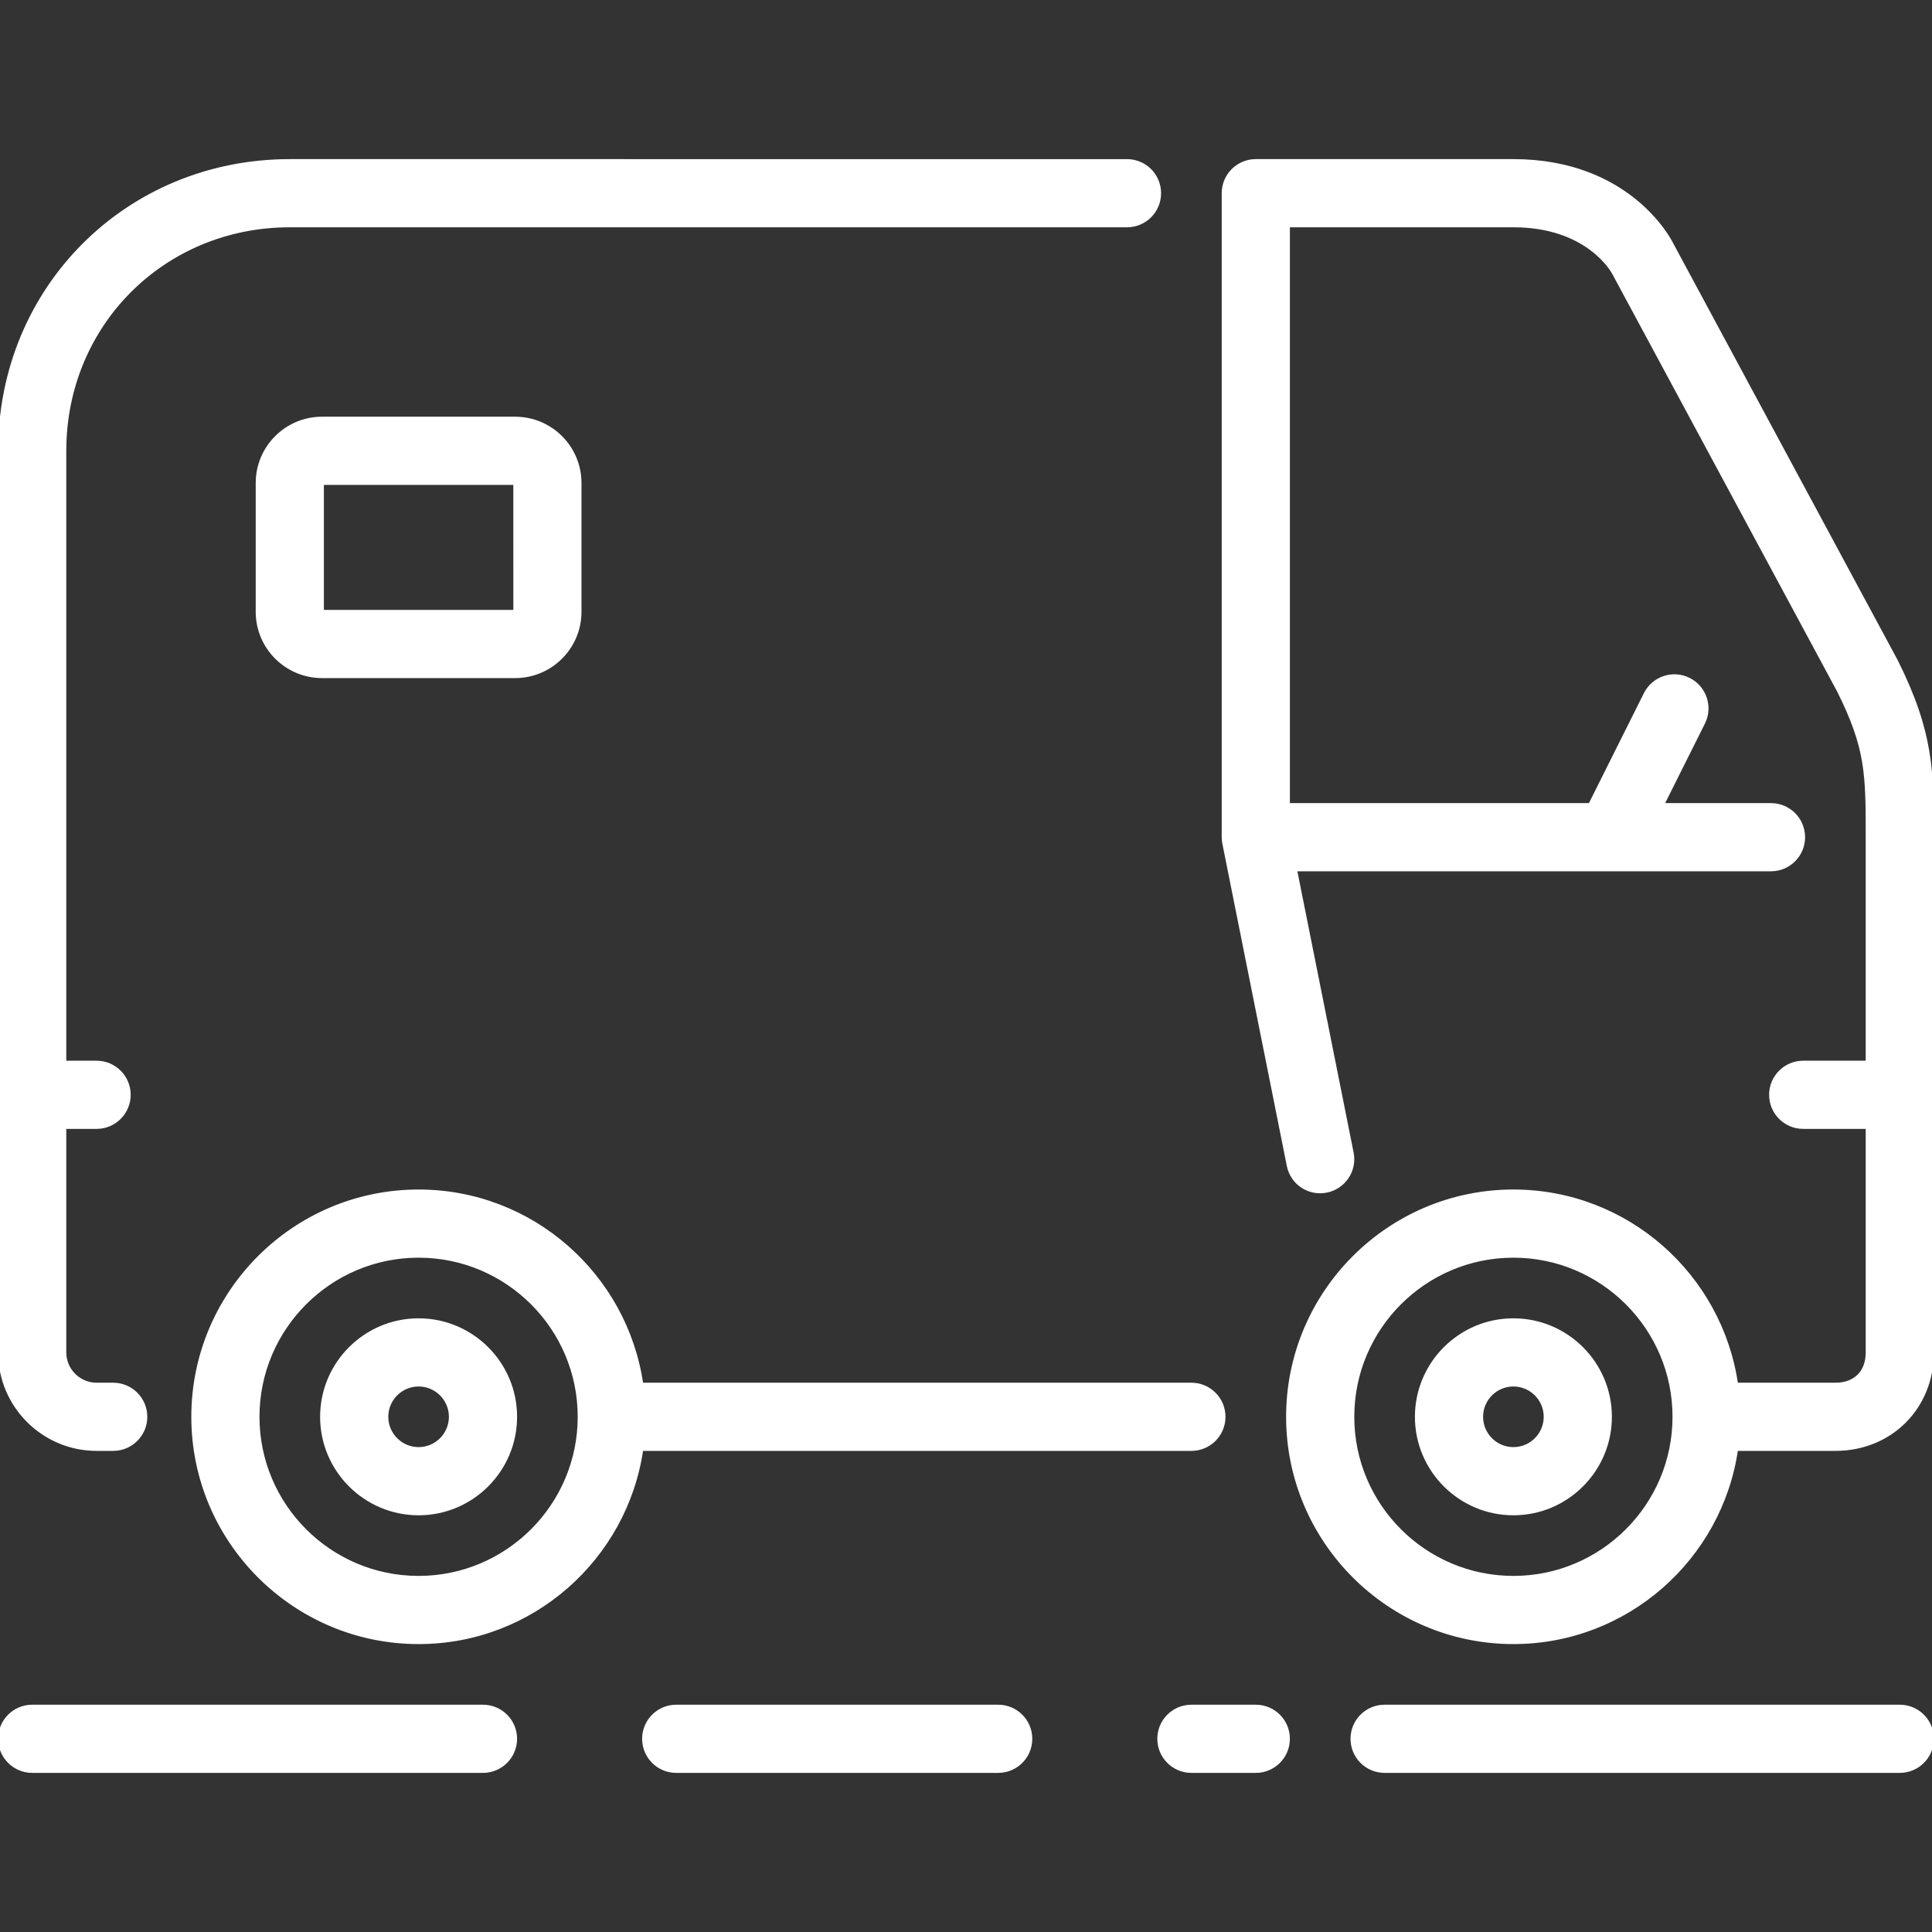 <!DOCTYPE svg PUBLIC "-//W3C//DTD SVG 1.1//EN" "http://www.w3.org/Graphics/SVG/1.1/DTD/svg11.dtd">
<!-- Uploaded to: SVG Repo, www.svgrepo.com, Transformed by: SVG Repo Mixer Tools -->
<svg fill="#ffffff" height="800px" width="800px" version="1.1" id="Layer_1" xmlns="http://www.w3.org/2000/svg" xmlns:xlink="http://www.w3.org/1999/xlink" viewBox="0 0 512 512" xml:space="preserve" stroke="#ffffff">
<rect x="0" y="0" width="512" height="512" fill="#333333" stroke="none"/>
<g id="SVGRepo_bgCarrier" stroke-width="0"/>
<g id="SVGRepo_tracerCarrier" stroke-linecap="round" stroke-linejoin="round"/>
<g id="SVGRepo_iconCarrier"> <g> <g> <g> <path d="M110.933,349.867c-14.114,0-25.6,11.486-25.6,25.6s11.486,25.6,25.6,25.6s25.6-11.486,25.6-25.6 S125.047,349.867,110.933,349.867z M110.933,384c-4.702,0-8.533-3.831-8.533-8.533s3.831-8.533,8.533-8.533 c4.702,0,8.533,3.831,8.533,8.533S115.635,384,110.933,384z"/> <path d="M25.6,384h4.403c4.71,0,8.533-3.823,8.533-8.533s-3.823-8.533-8.533-8.533H25.6c-4.702,0-8.533-3.831-8.533-8.533 v-59.733H25.6c4.71,0,8.533-3.823,8.533-8.533S30.31,281.6,25.6,281.6h-8.533V119.467c0-33.493,26.24-59.733,59.733-59.733 h221.867c4.719,0,8.533-3.823,8.533-8.533c0-4.71-3.814-8.533-8.533-8.533H76.8c-43.068,0-76.8,33.732-76.8,76.8V358.4 C0,372.514,11.486,384,25.6,384z"/> <path d="M128,452.267H8.533C3.823,452.267,0,456.09,0,460.8s3.823,8.533,8.533,8.533H128c4.71,0,8.533-3.823,8.533-8.533 S132.71,452.267,128,452.267z"/> <path d="M85.333,110.933c-9.412,0-17.067,7.654-17.067,17.067v34.133c0,9.412,7.654,17.067,17.067,17.067h51.2 c9.412,0,17.067-7.654,17.067-17.067V128c0-9.412-7.654-17.067-17.067-17.067H85.333z M85.333,162.133V128h51.2l0.009,34.133 H85.333z"/> <path d="M401.067,349.867c-14.114,0-25.6,11.486-25.6,25.6s11.486,25.6,25.6,25.6c14.114,0,25.6-11.486,25.6-25.6 S415.181,349.867,401.067,349.867z M401.067,384c-4.71,0-8.533-3.831-8.533-8.533s3.823-8.533,8.533-8.533 s8.533,3.831,8.533,8.533S405.777,384,401.067,384z"/> <path d="M502.451,175.155L442.837,64.452c-0.444-0.887-11.247-21.786-41.771-21.786H332.8c-4.719,0-8.533,3.823-8.533,8.533 v170.667c0,0.563,0.06,1.118,0.171,1.673l17.067,85.333c0.913,4.617,5.35,7.629,10.035,6.69c4.617-0.922,7.62-5.419,6.69-10.035 L343.211,230.4h126.123c4.719,0,8.533-3.823,8.533-8.533c0-4.71-3.814-8.533-8.533-8.533h-28.86l10.897-21.786 c2.108-4.215,0.393-9.335-3.823-11.452c-4.215-2.108-9.335-0.401-11.452,3.823l-14.703,29.414h-80.06v-153.6h59.733 c19.618,0,26.283,11.955,26.615,12.578l59.614,110.703c7.637,15.266,7.637,22.17,7.637,38.852V281.6h-17.067 c-4.719,0-8.533,3.823-8.533,8.533s3.814,8.533,8.533,8.533h17.067V358.4c0,5.265-3.268,8.533-8.533,8.533h-26.283 c-4.156-28.902-29.013-51.2-59.051-51.2c-32.93,0-59.733,26.795-59.733,59.733s26.803,59.733,59.733,59.733 c30.037,0,54.895-22.298,59.051-51.2H486.4c14.592,0,25.6-11.008,25.6-25.6V221.867C512,204.646,512,194.253,502.451,175.155z M401.067,418.133c-23.526,0-42.667-19.14-42.667-42.667s19.14-42.667,42.667-42.667c23.526,0,42.667,19.14,42.667,42.667 S424.593,418.133,401.067,418.133z"/> <path d="M503.467,452.267H366.933c-4.719,0-8.533,3.823-8.533,8.533s3.814,8.533,8.533,8.533h136.533 c4.719,0,8.533-3.823,8.533-8.533S508.186,452.267,503.467,452.267z"/> <path d="M264.533,452.267H179.2c-4.71,0-8.533,3.823-8.533,8.533s3.823,8.533,8.533,8.533h85.333 c4.719,0,8.533-3.823,8.533-8.533S269.252,452.267,264.533,452.267z"/> <path d="M324.267,375.467c0-4.71-3.814-8.533-8.533-8.533H169.984c-4.156-28.902-29.013-51.2-59.051-51.2 c-32.939,0-59.733,26.795-59.733,59.733S77.995,435.2,110.933,435.2c30.037,0,54.895-22.298,59.051-51.2h145.749 C320.452,384,324.267,380.177,324.267,375.467z M110.933,418.133c-23.526,0-42.667-19.14-42.667-42.667 s19.14-42.667,42.667-42.667c23.526,0,42.667,19.14,42.667,42.667S134.46,418.133,110.933,418.133z"/> <path d="M332.8,452.267h-17.067c-4.719,0-8.533,3.823-8.533,8.533s3.814,8.533,8.533,8.533H332.8 c4.719,0,8.533-3.823,8.533-8.533S337.519,452.267,332.8,452.267z"/> </g> </g> </g> </g>
</svg>

